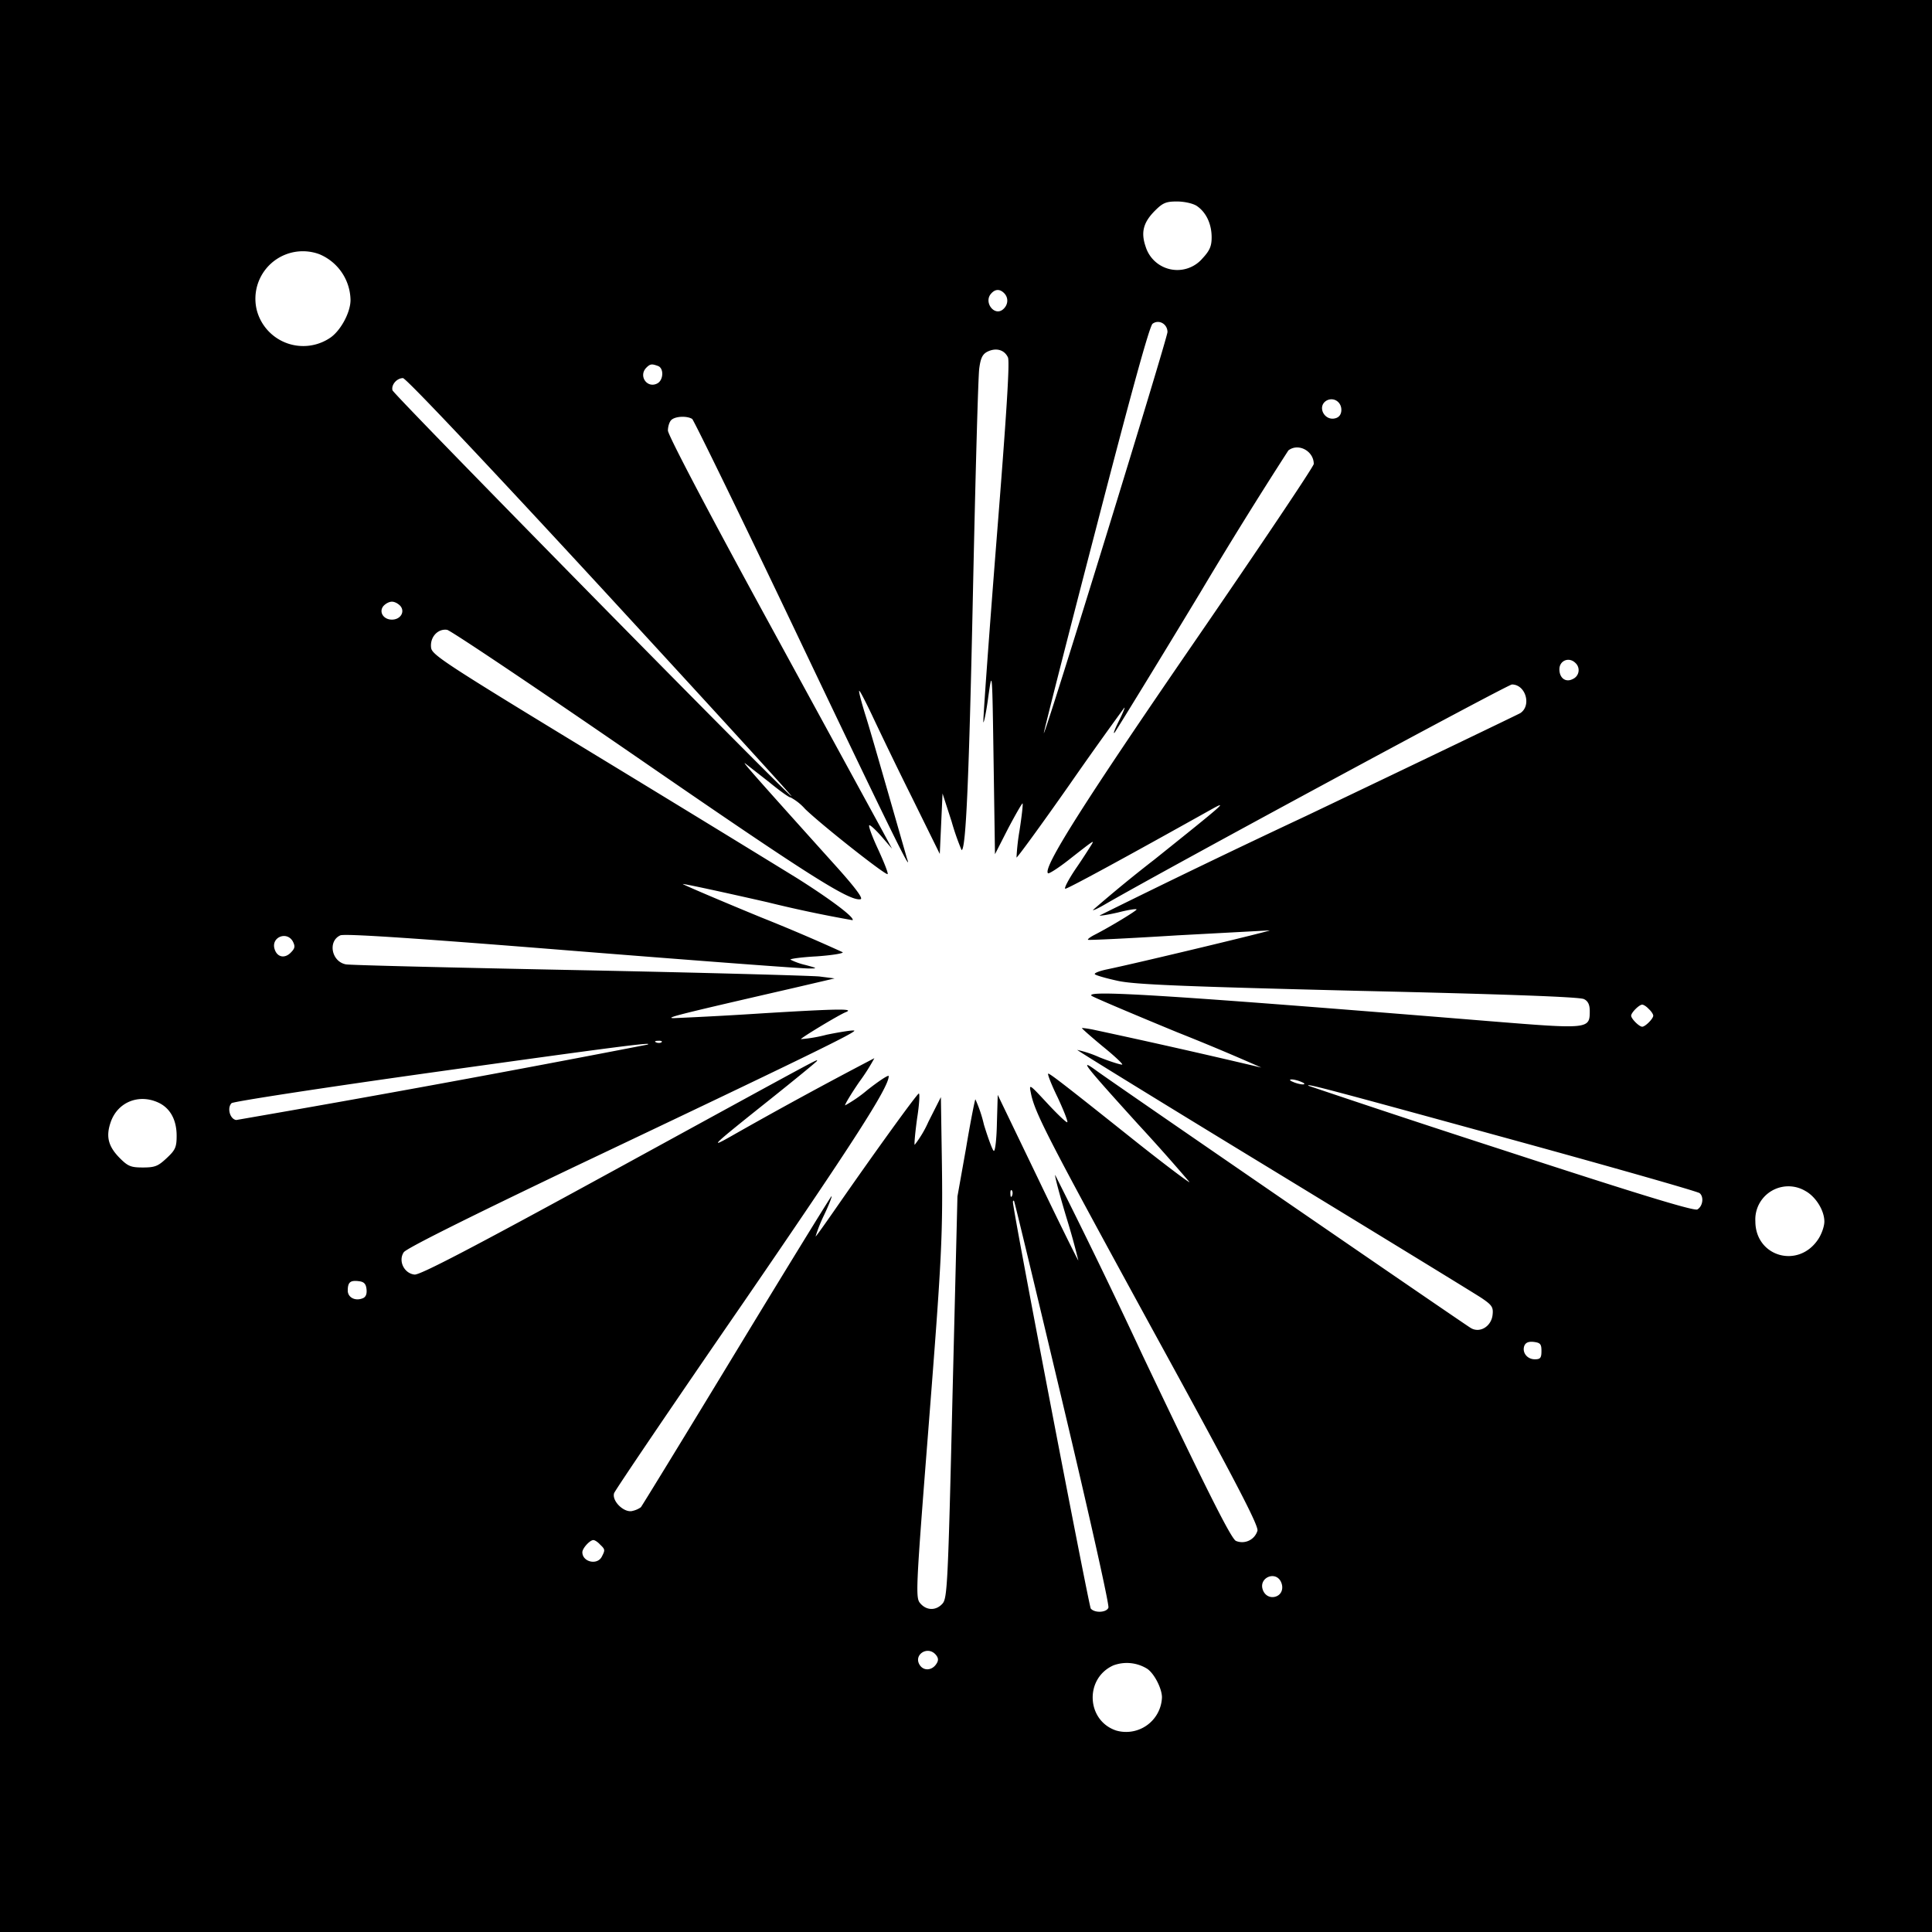 <!DOCTYPE svg PUBLIC "-//W3C//DTD SVG 20010904//EN"
 "http://www.w3.org/TR/2001/REC-SVG-20010904/DTD/svg10.dtd"><svg xmlns="http://www.w3.org/2000/svg" version="1.0" viewBox="0 0 700 700"><path d="M0 350v350h700V0H0v350zM433.6 74.6c3.4 2.3 5.4 6.5 5.4 11.4 0 3.2-.7 4.8-3.3 7.6a12 12 0 0 1-20.6-4.2c-1.8-5.2-.9-8.8 3.4-13.1 2.8-2.8 4-3.3 7.9-3.3 2.7 0 5.8.7 7.2 1.6zM115.7 92.1a18.3 18.3 0 0 1 11.3 16.6c0 4.4-3.4 10.8-7.1 13.5a17.4 17.4 0 0 1-26.8-9.6 17.2 17.2 0 0 1 22.6-20.5zm248.1 14.1c1.7 1.7 1.5 4.3-.4 5.9-3.1 2.6-7-2.5-4.4-5.6 1.5-1.8 3.2-1.9 4.8-.3zm59.2 14.1c0 2.2-44.2 145.8-44.8 145.3-.1-.2 8.3-33.4 18.8-73.7 12.9-49.8 19.5-73.8 20.6-74.6 2.3-1.7 5.4.1 5.4 3zm-57.8 9.2c.7 1.6-.5 20.5-4.2 67-2.8 35.6-4.9 64.9-4.7 65.2.2.2 1.1-4 1.8-9.4 1.4-9.8 1.4-9.8 1.9 23.7l.5 33.5 4.8-9.4c2.7-5.1 5-9.1 5.2-9 .2.2-.3 4.6-1.1 9.8a82 82 0 0 0-1.1 9.8c.2.2 8.9-11.7 19.2-26.4a1429 1429 0 0 1 19.8-27.8c.5-.6-.3 1.5-1.8 4.5s-2.3 5-1.7 4.5c.5-.6 14.6-23.5 31.2-51a1704 1704 0 0 1 31.8-51.3c3.6-2.8 9.2.2 9.2 4.9 0 .9-19.6 30.1-43.6 65-39.8 57.9-54.6 81.3-52.7 83.3.3.3 3.6-1.8 7.2-4.6 9.7-7.6 9.6-7.5 8.6-5.8-.5.8-3 4.8-5.7 8.7-2.7 4-4.4 7.3-3.8 7.3.9 0 21-10.9 53-28.8 6.3-3.5 4.4-1.9-20.7 18.2a506 506 0 0 0-22.3 18.3c0 .3 1.9-.6 4.3-2 22.8-13.2 146-79.7 147.5-79.7 5 0 7.2 7.7 3 10.4-1.3.7-36.2 17.5-77.5 37.2a3851.1 3851.1 0 0 0-74.9 36.1c.2.2 3.2-.3 6.7-1.1 3.5-.9 6.5-1.4 6.7-1.1.3.3-9.5 6.3-15.6 9.4-1.3.7-2.2 1.4-2 1.6.1.2 14.7-.5 32.3-1.6l33.5-1.8c1.4 0-47.3 11.7-58.8 14.1-2.9.6-4.9 1.4-4.5 1.8.4.4 4.2 1.5 8.4 2.4 6.1 1.3 22.3 2 87.1 3.6 52.7 1.2 80.4 2.2 81.7 3 1.5.7 2.1 2.1 2.1 4.3 0 6.6-.3 6.6-36.2 3.7-115.4-9.4-146.8-11.4-144.3-9.2.6.5 14.5 6.4 31 13.2a837.5 837.5 0 0 1 30.5 12.8 2911.9 2911.9 0 0 0-61.2-13.8c-2.1-.4-3.8-.6-3.8-.5 0 .2 3.4 3.2 7.5 6.6 4.2 3.4 7.4 6.4 7.1 6.6-.2.2-3.9-.9-8.2-2.6a40.7 40.7 0 0 0-8.1-2.7c-.2.1 31.8 19.8 70.9 43.6 39.2 23.9 73.2 44.7 75.6 46.3 3.7 2.5 4.3 3.3 4 6-.4 4.3-4.7 6.9-8 4.8-3.1-1.9-129-88.4-135.3-93-6.7-4.9-5.3-3 15 19.4a716.1 716.1 0 0 1 18.4 20.7c.8 1-7.5-5.2-18.5-13.9-26.6-21.2-31.9-25.3-32.6-25.3-.4 0 1.1 3.9 3.4 8.6 2.2 4.7 3.8 8.8 3.5 9-.2.3-3.5-2.8-7.2-6.8-6.6-7.1-6.7-7.2-6-3.8 1.4 7.2 6.1 16.2 43.9 85.4 30.7 56 38.6 71.3 38.2 73.2a5.8 5.8 0 0 1-7.8 3.7c-1.7-.8-10-17.2-33.8-67.2a2349.8 2349.8 0 0 0-31.7-65.4c-.2.4 1.7 7.5 4.2 15.8a250 250 0 0 1 4.2 15.2c-.1.1-6.8-13.4-14.7-29.9l-14.5-30.1-.3 10.1c-.1 5.6-.6 10.2-1.1 10.2-.4 0-2-4.3-3.6-9.5a48.7 48.7 0 0 0-3.1-9.2c-.2.2-1.8 8.2-3.4 17.8l-3.1 17.4-1.8 72.7c-1.6 67.8-1.9 72.9-3.6 74.8-2.3 2.6-5.7 2.6-8 0-1.8-2-1.8-3.7 2.8-62.3 5-64 5.4-71.2 4.9-101.7l-.3-19.5-4.5 8.9a39.7 39.7 0 0 1-5 8.4c-.2-.3.2-4.6.9-9.7.8-5 1-9 .6-8.9-.8.3-15.9 21.2-29.3 40.5-4.3 6.2-7.9 11.3-8.1 11.3a53 53 0 0 1 3.1-7.8c2-4.2 3.1-7.3 2.6-6.7-.5.5-16.2 26-34.7 56.5-18.5 30.5-34 55.8-34.3 56.1a8 8 0 0 1-2.9 1.3c-3 1-7.7-3.5-6.8-6.4.4-1.1 21.3-32 46.6-68.7 40-58.3 52.9-78.3 52.9-82.4 0-.6-3.5 1.7-7.7 5a49.3 49.3 0 0 1-8.1 5.6c-.2-.2 2.1-4.1 5.2-8.6a72 72 0 0 0 5.4-8.5 1661 1661 0 0 0-52.3 28.5c-7.8 4.4-6.4 3.1 14.3-13.4 9.4-7.5 17.2-13.9 17.2-14.1 0-.6 4.8-3.2-73.8 39.8-51.2 28-70 37.8-72 37.6-3.8-.4-6-5-3.9-8.1 1-1.4 22.4-12.1 61.3-30.7 83.2-39.5 103.1-49.2 101.9-49.6-.6-.2-5.1.5-10 1.5a52.3 52.3 0 0 1-9.3 1.6c-.3-.3 13.9-8.9 16.3-9.8 3.2-1.3-3-1.2-29.5.4a1482 1482 0 0 1-33 1.8c-3.2-.1 2.1-1.4 43.4-10.9l15-3.5-5.5-.7c-3-.3-42.3-1.4-87.4-2.3-45.1-.9-83-1.8-84.2-2.1-5.2-1-6.6-8.4-2-10.5 1.5-.7 27.2 1 84.4 5.6 45.2 3.6 83.6 6.5 85.5 6.4 3.1 0 3-.1-1.5-1.3a24 24 0 0 1-5.3-1.9c-.3-.3 4-.9 9.6-1.2 5.6-.4 9.8-1.1 9.3-1.5a664 664 0 0 0-29.5-12.6c-15.8-6.5-28.6-12-28.4-12.1.1-.2 14 2.8 30.7 6.6a457 457 0 0 0 30.8 6.5c.9-.9-8-7.6-20.4-15.4a18410 18410 0 0 0-72.5-44.3c-54.4-33.1-59.5-36.4-59.8-39-.5-3.8 2.4-7 5.8-6.5 1.4.3 32.4 21.1 69 46.3 61.8 42.6 76.8 52.1 80.8 51.3 1-.2-1.6-3.8-8.3-11.3-29.7-33-34.9-38.9-33.5-37.9l8.7 6.8c3.9 3.2 7.4 5.7 7.7 5.5a19 19 0 0 1 5.3 4.2c6.2 6 29.3 24.2 29.9 23.6.3-.3-1.3-4.3-3.5-9.1-2.2-4.7-3.6-8.6-3.1-8.6s2.5 1.9 4.5 4.2l3.7 4.3-3.5-6.5-40.6-74.4c-22.3-40.8-37.1-69-37.1-70.6 0-1.4.5-3.1 1.2-3.8 1.4-1.4 5.7-1.6 7.6-.4.6.5 18.1 36.3 38.8 79.8 32.4 68 41.5 86.5 39 79.4l-6.6-23c-3.4-11.8-7.2-25.1-8.6-29.4-1.3-4.3-2.3-8-2.1-8.3.2-.2 2.2 3.7 4.5 8.5 2.3 4.9 8.7 18.3 14.4 29.7l10.3 20.9.5-10.9.5-11 3.3 10.2a89.6 89.6 0 0 0 3.6 10.3c1.6 0 2.7-26.5 4.1-92.5.9-42.4 1.9-79.2 2.3-82 .5-3.8 1.2-5.2 3-6.1 3.1-1.5 6.1-.7 7.4 2.1zm-126.8 3.1c2.2.8 2 5.1-.2 6.3-3.7 2-7-2.7-4-5.7 1.4-1.4 2-1.4 4.2-.6zm-20.9 80c38.3 41.6 69.5 75.7 69.3 75.9-.6.5-144.3-145.6-144.6-147.1-.5-2 1.6-4.4 3.8-4.4 1.1 0 29.7 30.3 71.5 75.6zM486 148.5c0 1.5-.7 2.6-2 3-4.1 1.3-7-4.3-3.3-6.4 2.5-1.3 5.3.5 5.3 3.4zm-340.9 71.1c1.7 2.1 0 4.9-3.1 4.9s-4.8-2.8-3.1-4.9c.8-.9 2.1-1.6 3.1-1.6s2.3.7 3.1 1.6zm425.7 20.6a3.5 3.5 0 0 1-.9 5.8c-2.6 1.4-4.9-.3-4.9-3.5s3.5-4.6 5.8-2.3zM106.1 341.1c.9 1.8.8 2.5-.8 4.1-2.2 2.2-4.9 1.6-5.8-1.3-1.4-4.3 4.4-6.7 6.6-2.8zm491.3 24.5c.9.8 1.6 1.9 1.6 2.4 0 1.1-2.9 4-4 4s-4-2.9-4-4 2.9-4 4-4c.5 0 1.6.7 2.4 1.6zm-357.7 12c-.3.3-1.2.4-1.9.1-.8-.3-.5-.6.6-.6 1.1-.1 1.7.2 1.3.5zm-5.2.9a7315 7315 0 0 1-148.9 27.3c-2.3-.3-3.4-4.4-1.7-6.1.6-.6 33.8-5.7 73.8-11.3 65.8-9.2 79.9-11 76.8-9.9zm237 13.5c1.3.5 1.4.9.5.9-.8 0-2.4-.4-3.5-.9-1.3-.5-1.4-.9-.5-.9.8 0 2.4.4 3.5.9zm73.4 20.1c38.3 10.5 70.2 19.6 70.9 20.2 1.6 1.3 1.2 4.7-.8 5.9-1.1.7-22-5.7-71-21.7a6155 6155 0 0 1-69.9-23.1c-1-.9 4.5.5 70.8 18.7zM57.4 399.5c4.3 2 6.6 6.3 6.6 12 0 4.2-.5 5.2-3.6 8.1-3.1 2.9-4.2 3.4-8.6 3.4-4.3 0-5.4-.4-8.3-3.3-4.3-4.3-5.2-7.9-3.4-13.1 2.5-7.3 10.2-10.4 17.3-7.1zm596.7 32c3.7 2 6.9 7 6.9 11.1 0 1.7-1 4.6-2.3 6.5-7.2 10.7-22.7 6.2-22.7-6.6a12 12 0 0 1 18.1-11zm-287.4 1.7c-.3.8-.6.5-.6-.6-.1-1.1.2-1.7.5-1.3.3.3.4 1.2.1 1.9zm18.3 75c9.5 40 17 73.4 16.6 74.3-.7 1.8-5 2-6.4.3-.7-1.1-28.2-144.1-28.2-147.3 0-.4.2-.6.4-.4.2.2 8.1 33.1 17.6 73.1zm-252.2-41.1c.2 1.8-.3 2.9-1.4 3.3-2.7 1.1-5.4-.3-5.4-2.8 0-3 .9-3.8 4-3.4 1.9.2 2.6 1 2.8 2.9zm425.7 22.4c0 2.5-.4 3-2.4 3-2.8 0-4.7-2.5-3.8-4.9.5-1.2 1.6-1.6 3.4-1.4 2.4.3 2.8.8 2.8 3.3zm-341.1 70.1c1.9 1.8 1.9 2 .6 4.5-1.7 3.1-7 1.8-7-1.7 0-1.4 2.7-4.4 4-4.4.5 0 1.6.7 2.4 1.6zM464 572.9c1.2 2.3.5 4.7-1.6 5.5-2.1.8-4.2-.3-4.9-2.5-1.4-4.2 4.4-6.8 6.5-3zm-124.9 26.7c.9 1.1 1 2 .2 3.2-1.5 2.4-4.4 2.7-5.9.7-2.8-3.8 2.7-7.5 5.7-3.9zm76.5 5c2.6 1.7 5.4 7.2 5.4 10.4a13 13 0 0 1-16.6 12c-10.8-3.6-11.5-18.9-1-23.6a14 14 0 0 1 12.2 1.2z"/></svg>